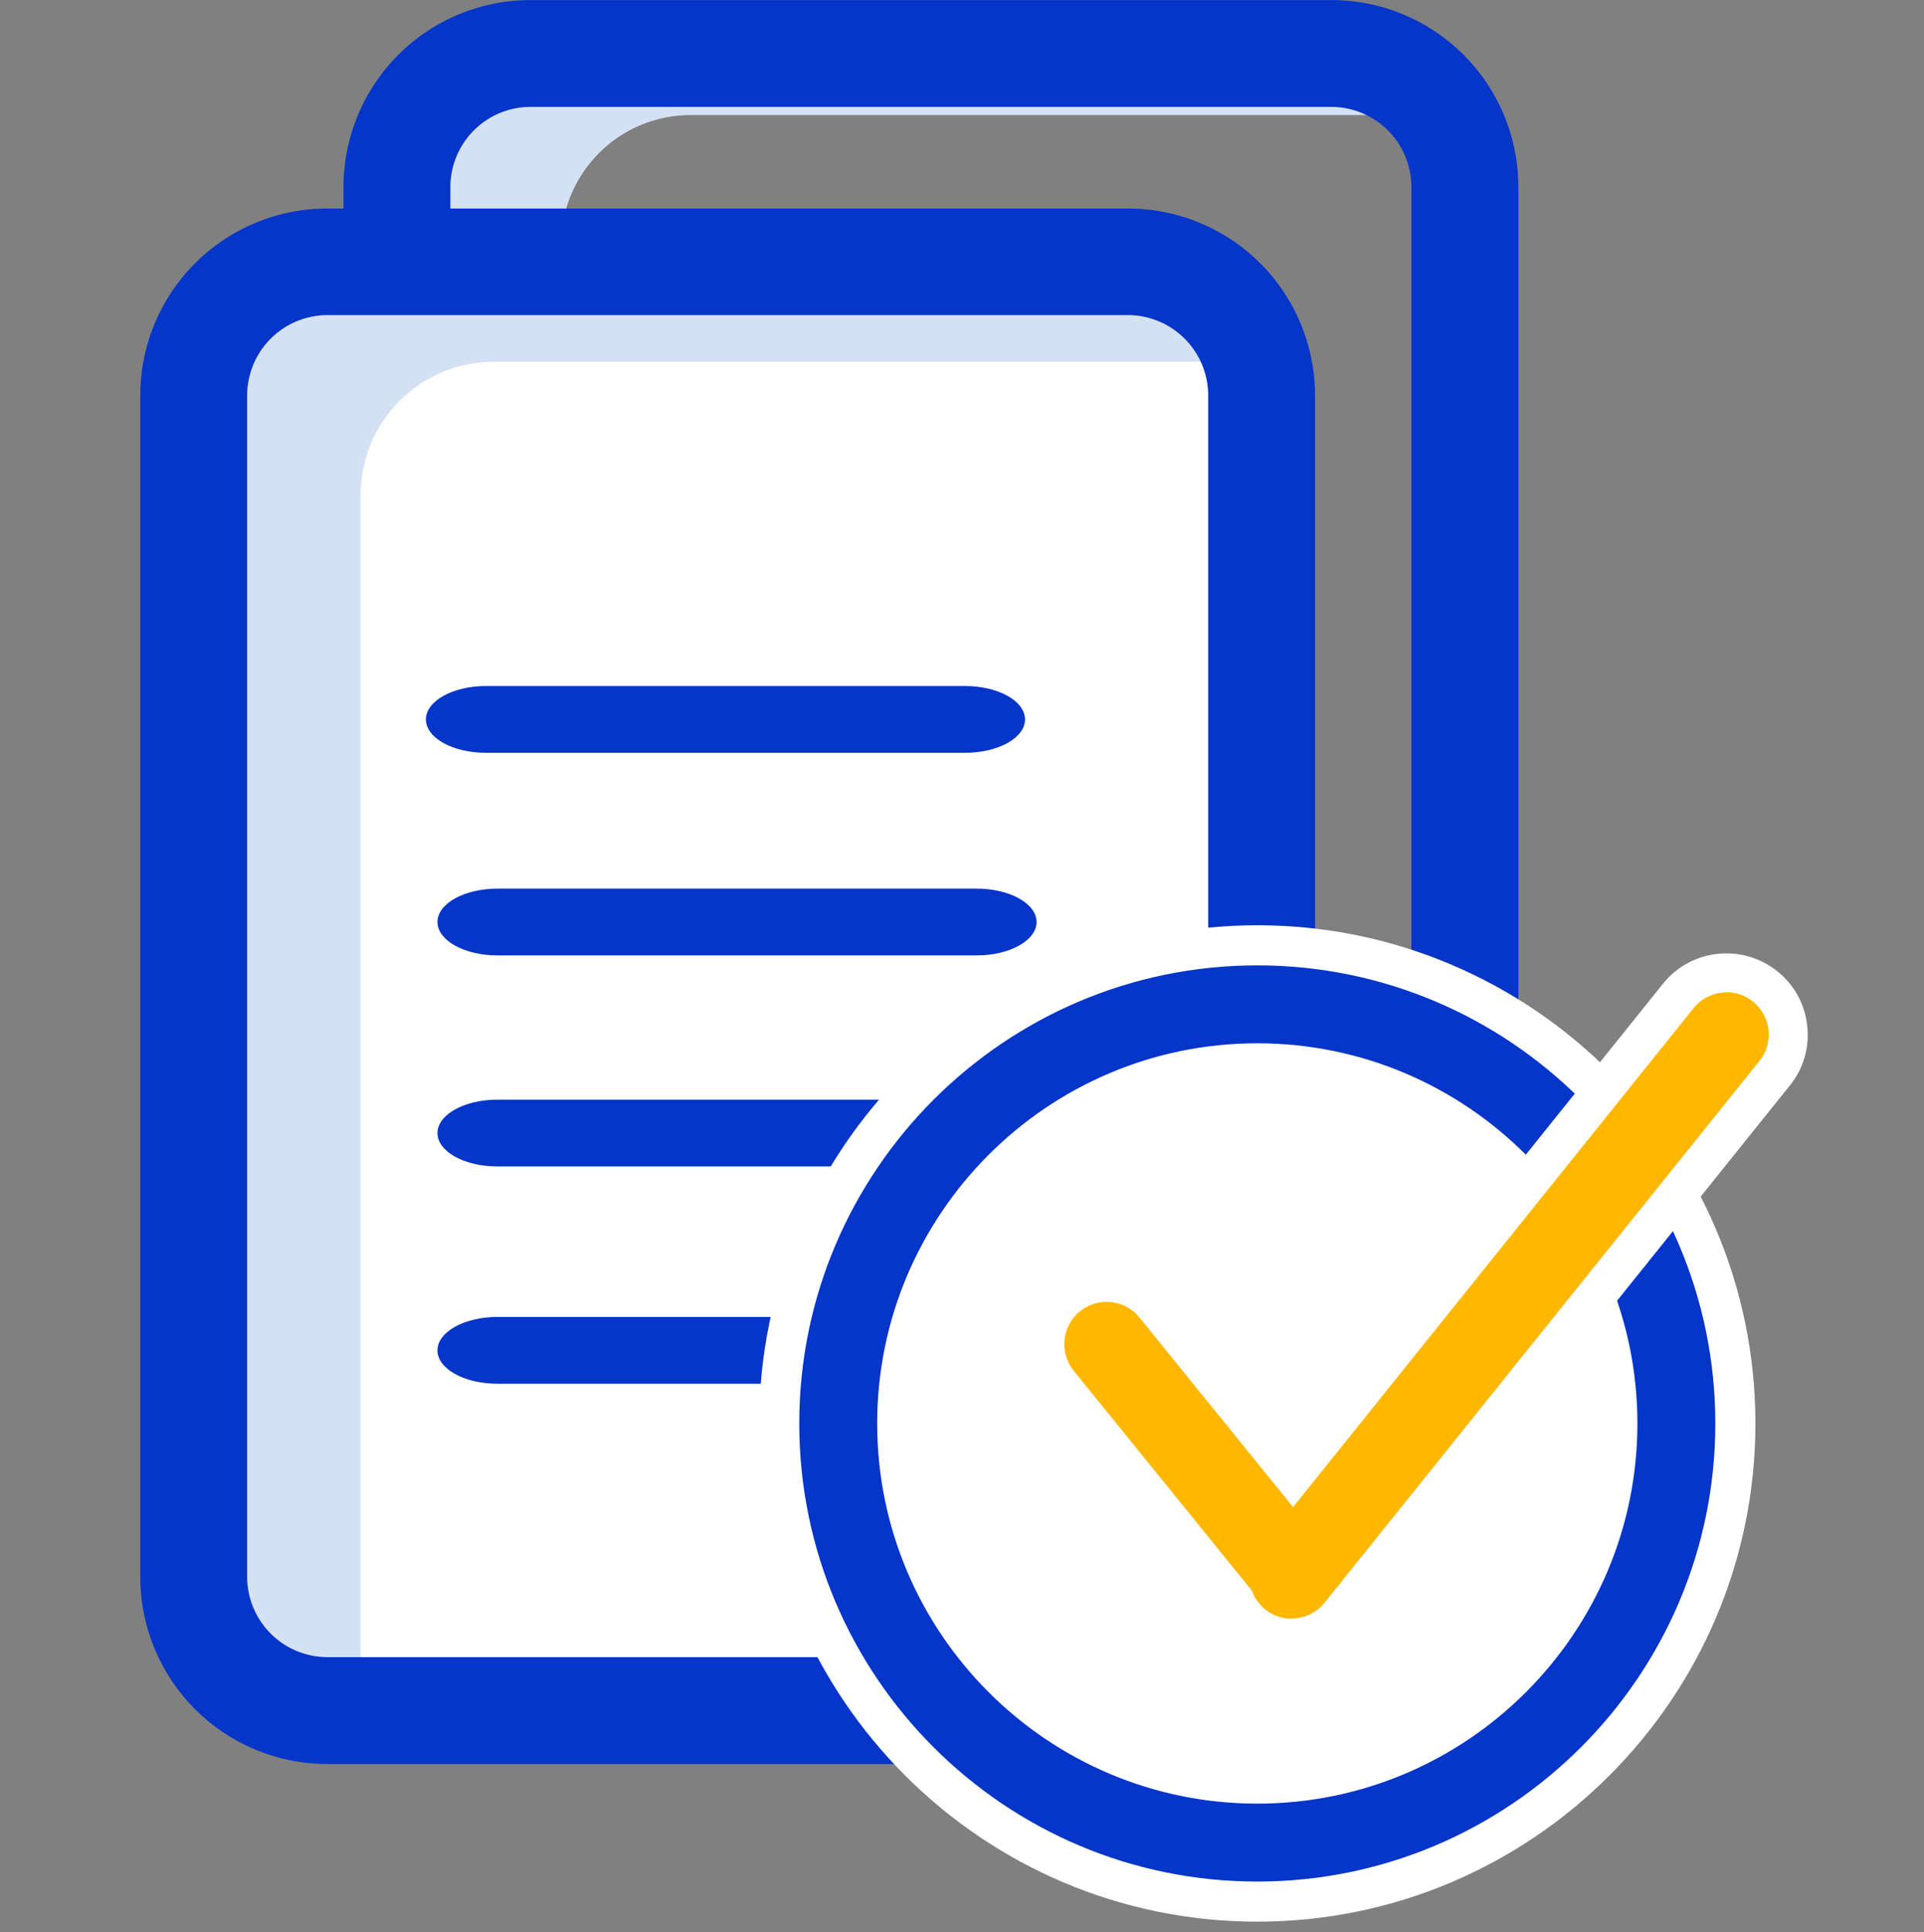 <svg xmlns="http://www.w3.org/2000/svg" width="24" height="24.1" viewBox="0 0 24 24.1"><rect x="0" y="0" width="24" height="24.1" fill="#808080" stroke="none"/><defs><style>.a{fill:none;}.b{fill:#d4e1f4;}.c,.e,.g{fill:#0635c9;}.c{stroke:#0635c9;}.c,.f,.g{stroke-miterlimit:10;}.c,.f{stroke-width:0.5px;}.d,.f,.j{fill:#fff;}.f{stroke:#fff;}.h{fill:#ffb700;}.i,.j{stroke:none;}</style></defs><g transform="translate(-913 -578.9)"><rect class="a" width="24" height="24" transform="translate(913 579)"/><g transform="translate(915 579.125)"><g transform="translate(24.89 -0.174)"><path class="b" d="M-19.891,17.306V3a1.617,1.617,0,0,1,1.613-1.616h9.244A1.613,1.613,0,0,0-10.6.174h-9.7A1.616,1.616,0,0,0-21.911,1.79v14.3A1.616,1.616,0,0,0-20.3,17.71h.456A1.493,1.493,0,0,1-19.891,17.306Z"/><path class="c" d="M-10.283.2h-9.99A2.083,2.083,0,0,0-22.355,2.28V17.017A2.083,2.083,0,0,0-20.273,19.1h9.99A2.082,2.082,0,0,0-8.2,17.017V2.28A2.082,2.082,0,0,0-10.283.2Zm1.249,16.818a1.253,1.253,0,0,1-1.249,1.249h-9.99a1.253,1.253,0,0,1-1.249-1.249V2.28a1.251,1.251,0,0,1,1.249-1.248h9.99A1.251,1.251,0,0,1-9.034,2.28Z"/><path class="d" d="M-11.569,19.614a1.253,1.253,0,0,1-1.249,1.249h-9.99a1.253,1.253,0,0,1-1.249-1.249V4.878a1.253,1.253,0,0,1,1.249-1.249h9.99a1.253,1.253,0,0,1,1.249,1.249Z"/><path class="b" d="M-22.392,20.862V6.126a1.664,1.664,0,0,1,1.661-1.665h9.524a1.662,1.662,0,0,0-1.612-1.249h-9.99a1.664,1.664,0,0,0-1.665,1.665V19.613a1.664,1.664,0,0,0,1.665,1.665h.47A1.5,1.5,0,0,1-22.392,20.862Z"/><path class="c" d="M-12.818,2.8h-9.99A2.082,2.082,0,0,0-24.89,4.878V19.614A2.084,2.084,0,0,0-22.808,21.7h9.99a2.084,2.084,0,0,0,2.082-2.082V4.878A2.083,2.083,0,0,0-12.818,2.8Zm1.249,16.818a1.253,1.253,0,0,1-1.249,1.249h-9.99a1.253,1.253,0,0,1-1.249-1.249V4.878a1.253,1.253,0,0,1,1.249-1.249h9.99a1.253,1.253,0,0,1,1.249,1.249Z"/><path class="e" d="M-14.852,8.505h-5.977c-.413,0-.748.187-.748.417s.335.416.748.416h5.977c.413,0,.748-.186.748-.416s-.335-.417-.748-.417Z"/><path class="e" d="M-14.708,11.032h-5.977c-.413,0-.748.186-.748.416s.335.417.748.417h5.977c.413,0,.748-.187.748-.417s-.335-.416-.748-.416Z"/><path class="e" d="M-14.708,13.664h-5.977c-.413,0-.748.187-.748.417s.335.416.748.416h5.977c.413,0,.748-.186.748-.416s-.335-.417-.748-.417Z"/><path class="e" d="M-14.708,16.374h-5.977c-.413,0-.748.187-.748.417s.335.416.748.416h5.977c.413,0,.748-.186.748-.416s-.335-.417-.748-.417Z"/></g><g transform="translate(24.89 -0.174)"><g class="f" transform="translate(-16.434 12.475)"><circle class="i" cx="5.228" cy="5.228" r="5.228"/><circle class="a" cx="5.228" cy="5.228" r="5.478"/></g><g class="g"><path class="i" d="M -11.207 23.666 C -14.495 23.666 -17.17 20.991 -17.17 17.703 C -17.17 14.414 -14.495 11.739 -11.207 11.739 C -7.918 11.739 -5.243 14.414 -5.243 17.703 C -5.243 20.991 -7.918 23.666 -11.207 23.666 Z M -11.207 13.211 C -13.683 13.211 -15.698 15.226 -15.698 17.703 C -15.698 20.179 -13.683 22.194 -11.207 22.194 C -8.73 22.194 -6.715 20.179 -6.715 17.703 C -6.715 15.226 -8.73 13.211 -11.207 13.211 Z"/><path class="j" d="M -11.207 23.416 C -8.057 23.416 -5.493 20.853 -5.493 17.703 C -5.493 14.553 -8.057 11.989 -11.207 11.989 C -14.357 11.989 -16.92 14.553 -16.92 17.703 C -16.92 20.853 -14.357 23.416 -11.207 23.416 M -11.207 12.961 C -8.592 12.961 -6.465 15.089 -6.465 17.703 C -6.465 20.318 -8.592 22.444 -11.207 22.444 C -13.821 22.444 -15.948 20.318 -15.948 17.703 C -15.948 15.089 -13.821 12.961 -11.207 12.961 M -11.207 23.916 C -14.633 23.916 -17.42 21.129 -17.42 17.703 C -17.42 14.277 -14.633 11.489 -11.207 11.489 C -7.781 11.489 -4.993 14.277 -4.993 17.703 C -4.993 21.129 -7.781 23.916 -11.207 23.916 Z M -11.207 13.461 C -13.545 13.461 -15.448 15.364 -15.448 17.703 C -15.448 20.042 -13.545 21.944 -11.207 21.944 C -8.868 21.944 -6.965 20.042 -6.965 17.703 C -6.965 15.364 -8.868 13.461 -11.207 13.461 Z"/></g></g><g transform="translate(24.89 -0.174)"><path class="h" d="M-10.861,20.371a.757.757,0,0,1-.4-.166.768.768,0,0,1-.284-.518.763.763,0,0,1,.166-.565l5.421-6.754a.767.767,0,0,1,.6-.287.772.772,0,0,1,.481.169.768.768,0,0,1,.284.517.766.766,0,0,1-.165.566l-5.422,6.755a.769.769,0,0,1-.6.288Z"/><path class="d" d="M-5.354,12.324a.521.521,0,0,1,.329.116.527.527,0,0,1,.082.742l-5.422,6.753a.526.526,0,0,1-.411.2.368.368,0,0,1-.058,0,.514.514,0,0,1-.273-.113.528.528,0,0,1-.082-.742l5.422-6.754a.527.527,0,0,1,.413-.2m0-.486a1.009,1.009,0,0,0-.791.377l-5.422,6.755a1.008,1.008,0,0,0-.218.745,1.01,1.01,0,0,0,.374.68,1.019,1.019,0,0,0,.524.218,1.032,1.032,0,0,0,.111.006,1.01,1.01,0,0,0,.79-.379l5.422-6.754a1,1,0,0,0,.217-.745,1,1,0,0,0-.374-.681,1.012,1.012,0,0,0-.633-.222Z"/><path class="h" d="M-10.95,19.945a.522.522,0,0,1-.352-.192l-2.193-2.706a.528.528,0,0,1,.077-.743.527.527,0,0,1,.742.078l2.193,2.706a.528.528,0,0,1-.077.743A.525.525,0,0,1-10.95,19.945Z"/></g></g></g></svg>